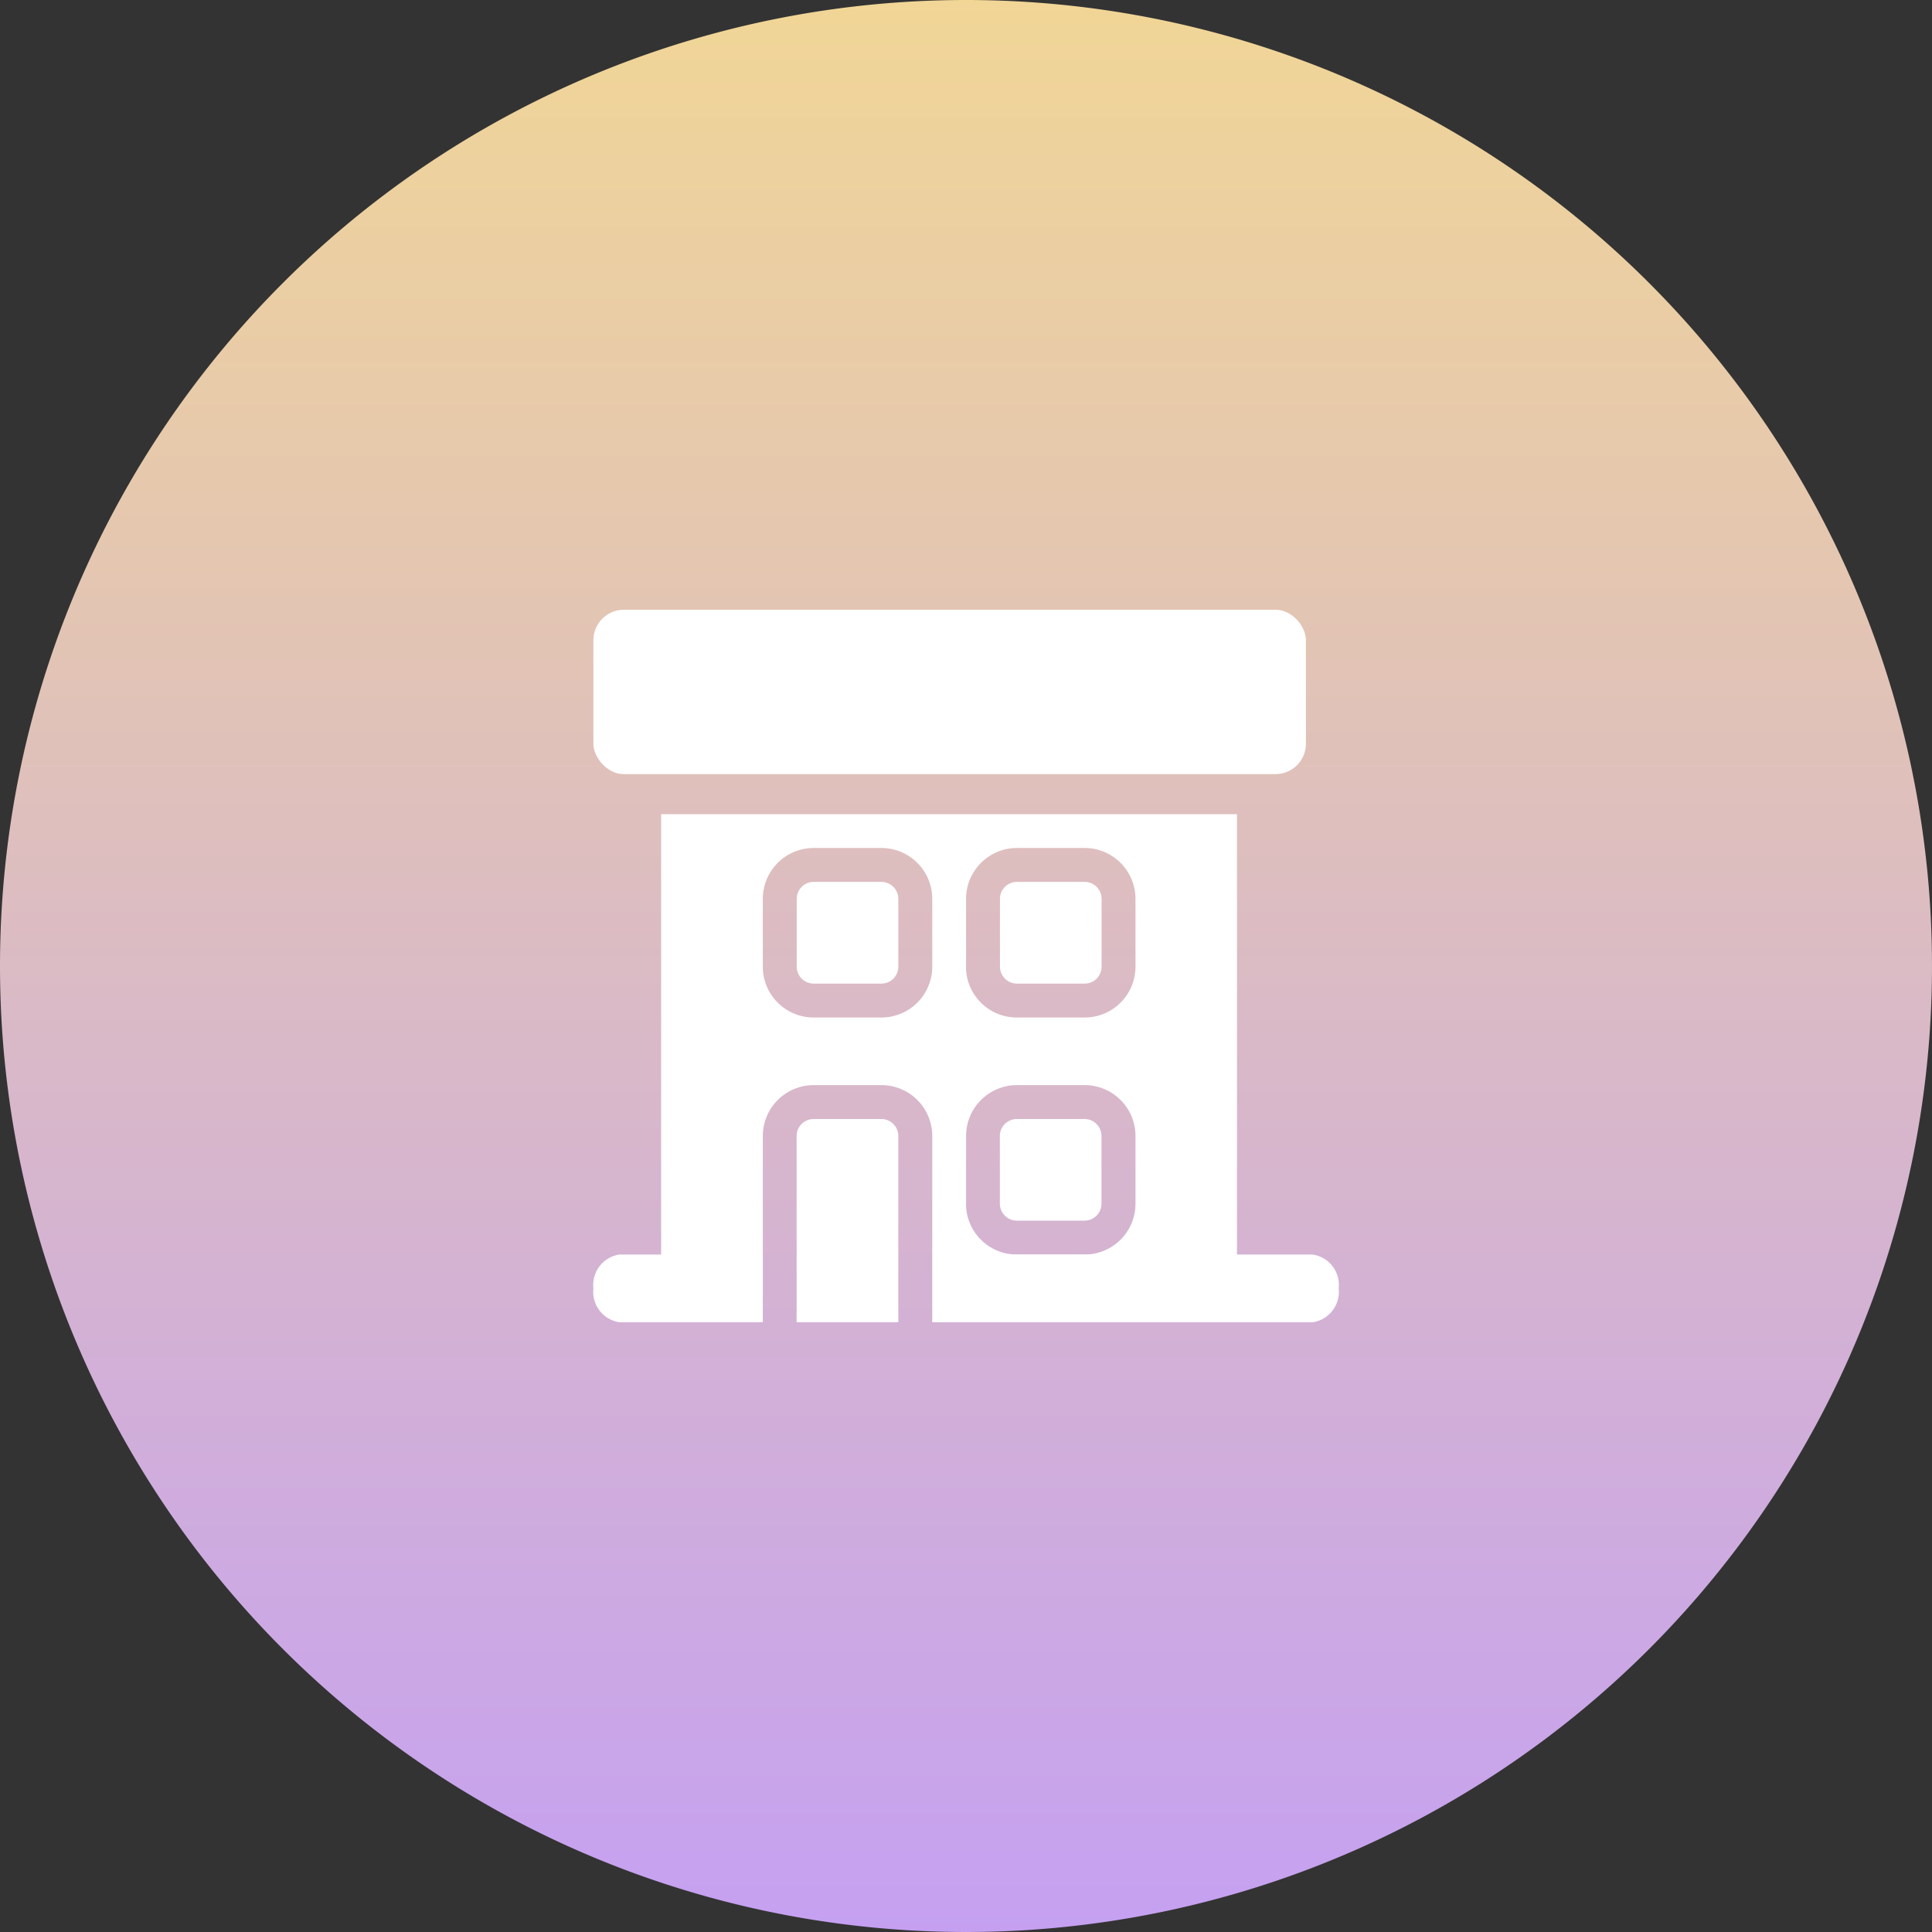 <svg height="95" viewBox="0 0 95 95" width="95" xmlns="http://www.w3.org/2000/svg" xmlns:xlink="http://www.w3.org/1999/xlink"><rect x="0" y="0" width="95" height="95" fill="#333333" stroke="none"/><linearGradient id="a" gradientUnits="objectBoundingBox" x1=".5" x2=".5" y2="1"><stop offset="0" stop-color="#f1d696"/><stop offset="1" stop-color="#c5a0f2"/></linearGradient><clipPath id="b"><path d="m6.278 24a1.511 1.511 0 0 0 -1.278 1.666 1.511 1.511 0 0 0 1.278 1.666h7.051v-3.332zm16.192 0v3.331h17.9a1.512 1.512 0 0 0 1.279-1.666 1.512 1.512 0 0 0 -1.284-1.665z" transform="translate(-5 -24)"/></clipPath><clipPath id="c"><path d="m24.489 25.991a.833.833 0 0 0 -.833.833v3.331a.833.833 0 0 0 .833.833h3.331a.833.833 0 0 0 .833-.833v-3.331a.833.833 0 0 0 -.833-.833zm-9.989-11.66a.833.833 0 0 0 -.833.833v3.336a.832.832 0 0 0 .833.833h3.331a.832.832 0 0 0 .833-.833v-3.336a.833.833 0 0 0 -.833-.833zm9.994 0a.833.833 0 0 0 -.833.833v3.336a.832.832 0 0 0 .833.833h3.331a.832.832 0 0 0 .833-.833v-3.336a.833.833 0 0 0 -.833-.833zm-2.5 15.824v-3.331a2.5 2.5 0 0 1 2.5-2.5h3.331a2.5 2.5 0 0 1 2.5 2.5v3.331a2.5 2.5 0 0 1 -2.5 2.5h-3.336a2.5 2.5 0 0 1 -2.5-2.5m-9.989-11.655v-3.336a2.5 2.5 0 0 1 2.5-2.5h3.331a2.5 2.5 0 0 1 2.5 2.5v3.336a2.5 2.5 0 0 1 -2.5 2.5h-3.331a2.5 2.5 0 0 1 -2.5-2.5m9.994 0v-3.336a2.5 2.5 0 0 1 2.5-2.5h3.331a2.5 2.5 0 0 1 2.5 2.5v3.336a2.5 2.5 0 0 1 -2.5 2.5h-3.336a2.5 2.5 0 0 1 -2.5-2.5m-14.989-7.5v24.152a.833.833 0 0 0 .833.833h4.167v-9.161a2.5 2.5 0 0 1 2.5-2.5h3.331a2.5 2.5 0 0 1 2.5 2.5v9.161h14.152a.833.833 0 0 0 .833-.833v-24.152z" transform="translate(-7 -11)"/></clipPath><clipPath id="d"><rect height="8.085" rx="1.5" width="35.037"/></clipPath><clipPath id="e"><path d="m11.833 20a.833.833 0 0 0 -.833.833v9.161h5v-9.161a.833.833 0 0 0 -.836-.833z" transform="translate(-11 -20)"/></clipPath><path d="m47.5 0a47.5 47.5 0 1 1 -47.5 47.5 47.5 47.5 0 0 1 47.5-47.5z" fill="url(#a)"/><g clip-path="url(#b)" transform="translate(29.178 61.687)"><path d="m0 0h53.004v19.764h-53.004z" fill="#fff" transform="translate(-8.085 -8.348)"/></g><g clip-path="url(#c)" transform="translate(32.509 40.033)"><path d="m0 0h44.919v41.325h-44.919z" fill="#fff" transform="translate(-8.721 -8.255)"/></g><g clip-path="url(#d)" transform="translate(29.178 29.981)"><path d="m0 0h51.208v25.155h-51.208z" fill="#fff" transform="translate(-8.085 -8.085)"/></g><g clip-path="url(#e)" transform="translate(39.172 55.024)"><path d="m0 0h21.561v26.053h-21.561z" fill="#fff" transform="translate(-8.197 -7.974)"/></g></svg>